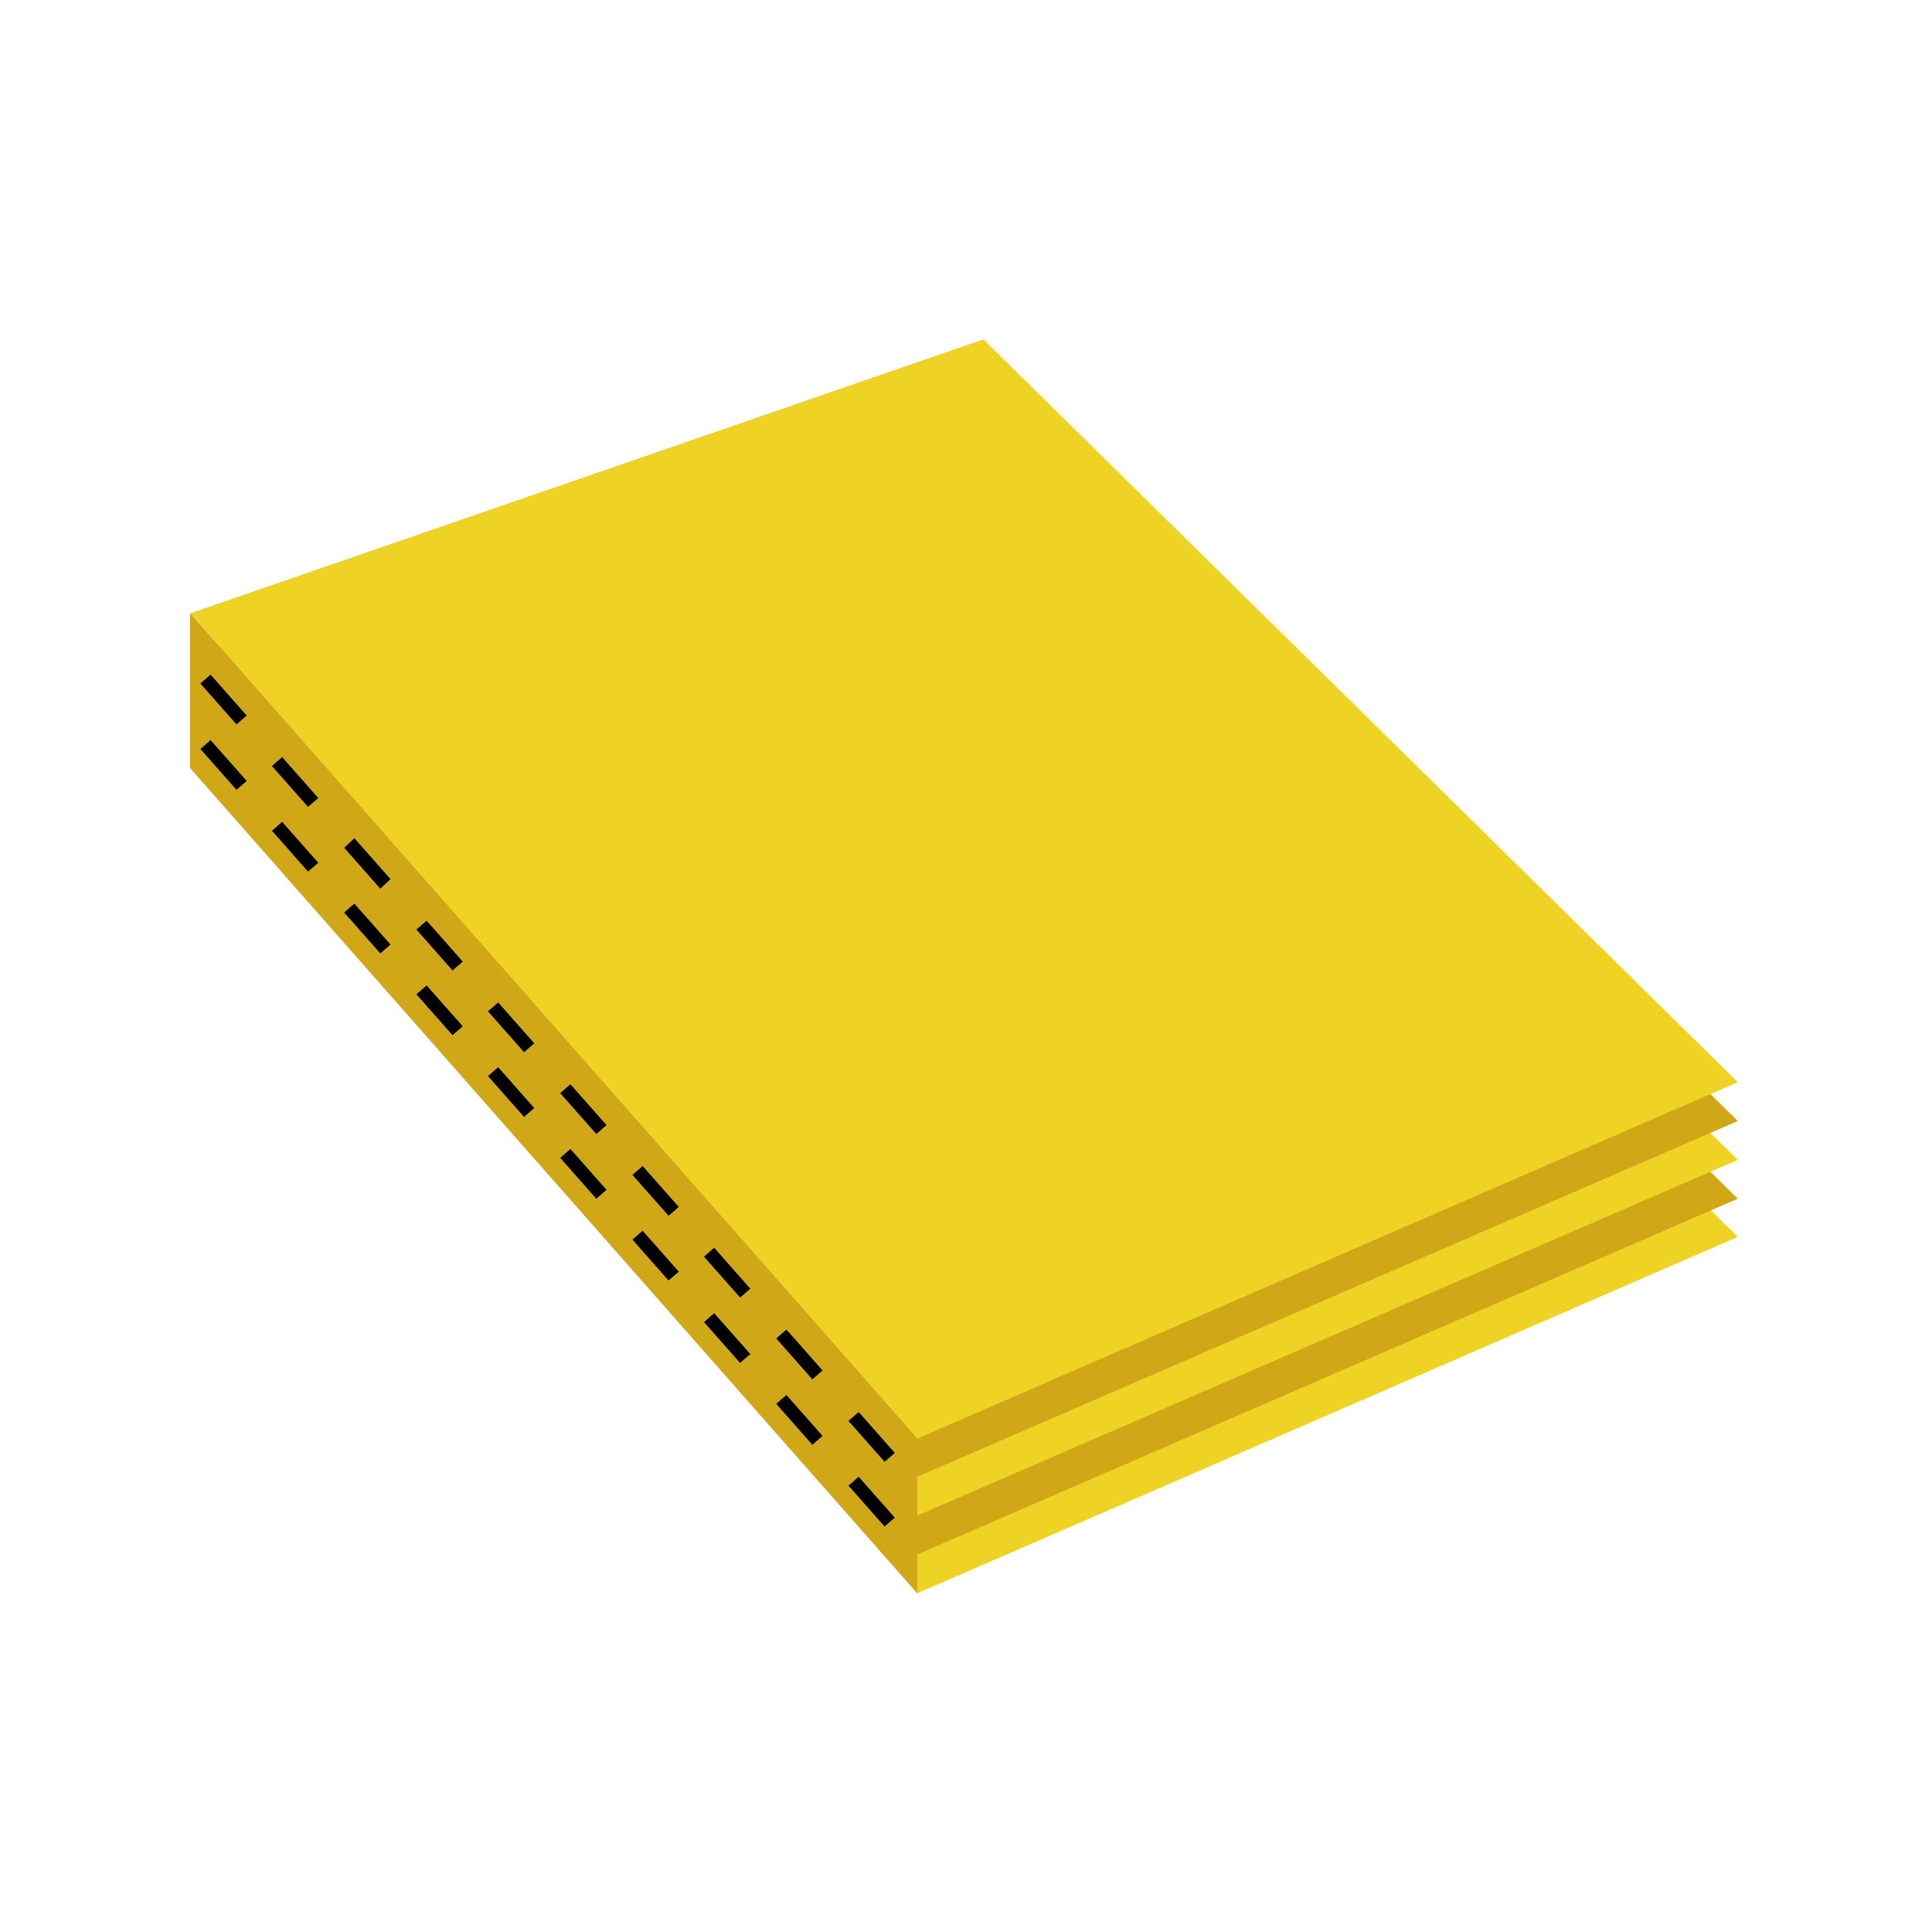 <svg version="1.1" id="Ebene_1" xmlns="http://www.w3.org/2000/svg" x="0px" y="0px" viewBox="0 0 283.5 283.5" xml:space="preserve"><style>.st0{fill:#EED224;} .st1{fill:#D0A716;}</style><path class="st0" d="M255 181.5L134.6 233.8 27.9 112.7 144.3 72.5z"/><path class="st1" d="M255 175.9L134.6 228.1 27.9 107 144.3 66.8z"/><path class="st0" d="M255 170.2L134.6 222.4 27.9 101.4 144.3 61.1z"/><path class="st1" d="M255 164.5L134.6 216.7 27.9 95.7 144.3 55.4z"/><path class="st0" d="M255 158.8L134.6 211.1 27.9 90 144.3 49.8z"/><path class="st1" d="M134.6 211.1L134.6 233.8 27.9 112.7 27.9 90z"/><path class="st1" d="M30.1 99.7L132.4 215.9"/><path d="M129.8,214.5l-5.3-6l1.5-1.3l5.3,6L129.8,214.5z M119.2,202.4l-5.3-6l1.5-1.3l5.3,6L119.2,202.4z M108.6,190.4l-5.3-6 l1.5-1.3l5.3,6L108.6,190.4z M98.1,178.4l-5.3-6l1.5-1.3l5.3,6L98.1,178.4z M87.5,166.4l-5.3-6l1.5-1.3l5.3,6L87.5,166.4z M76.9,154.4l-5.3-6l1.5-1.3l5.3,6L76.9,154.4z M66.4,142.4l-5.3-6l1.5-1.3l5.3,6L66.4,142.4z M55.8,130.4l-5.3-6L52,123l5.3,6 L55.8,130.4z M45.2,118.4l-5.3-6l1.5-1.3l5.3,6L45.2,118.4z M34.7,106.3l-5.3-6l1.5-1.3l5.3,6L34.7,106.3z"/><path class="st1" d="M30.1 109.2L132.4 225.5"/><path d="M129.8,224l-5.3-6l1.5-1.3l5.3,6L129.8,224z M119.2,212l-5.3-6l1.5-1.3l5.3,6L119.2,212z M108.6,200l-5.3-6l1.5-1.3l5.3,6 L108.6,200z M98.1,187.9l-5.3-6l1.5-1.3l5.3,6L98.1,187.9z M87.5,175.9l-5.3-6l1.5-1.3l5.3,6L87.5,175.9z M76.9,163.9l-5.3-6 l1.5-1.3l5.3,6L76.9,163.9z M66.4,151.9l-5.3-6l1.5-1.3l5.3,6L66.4,151.9z M55.8,139.9l-5.3-6l1.5-1.3l5.3,6L55.8,139.9z M45.2,127.9l-5.3-6l1.5-1.3l5.3,6L45.2,127.9z M34.7,115.9l-5.3-6l1.5-1.3l5.3,6L34.7,115.9z"/></svg>